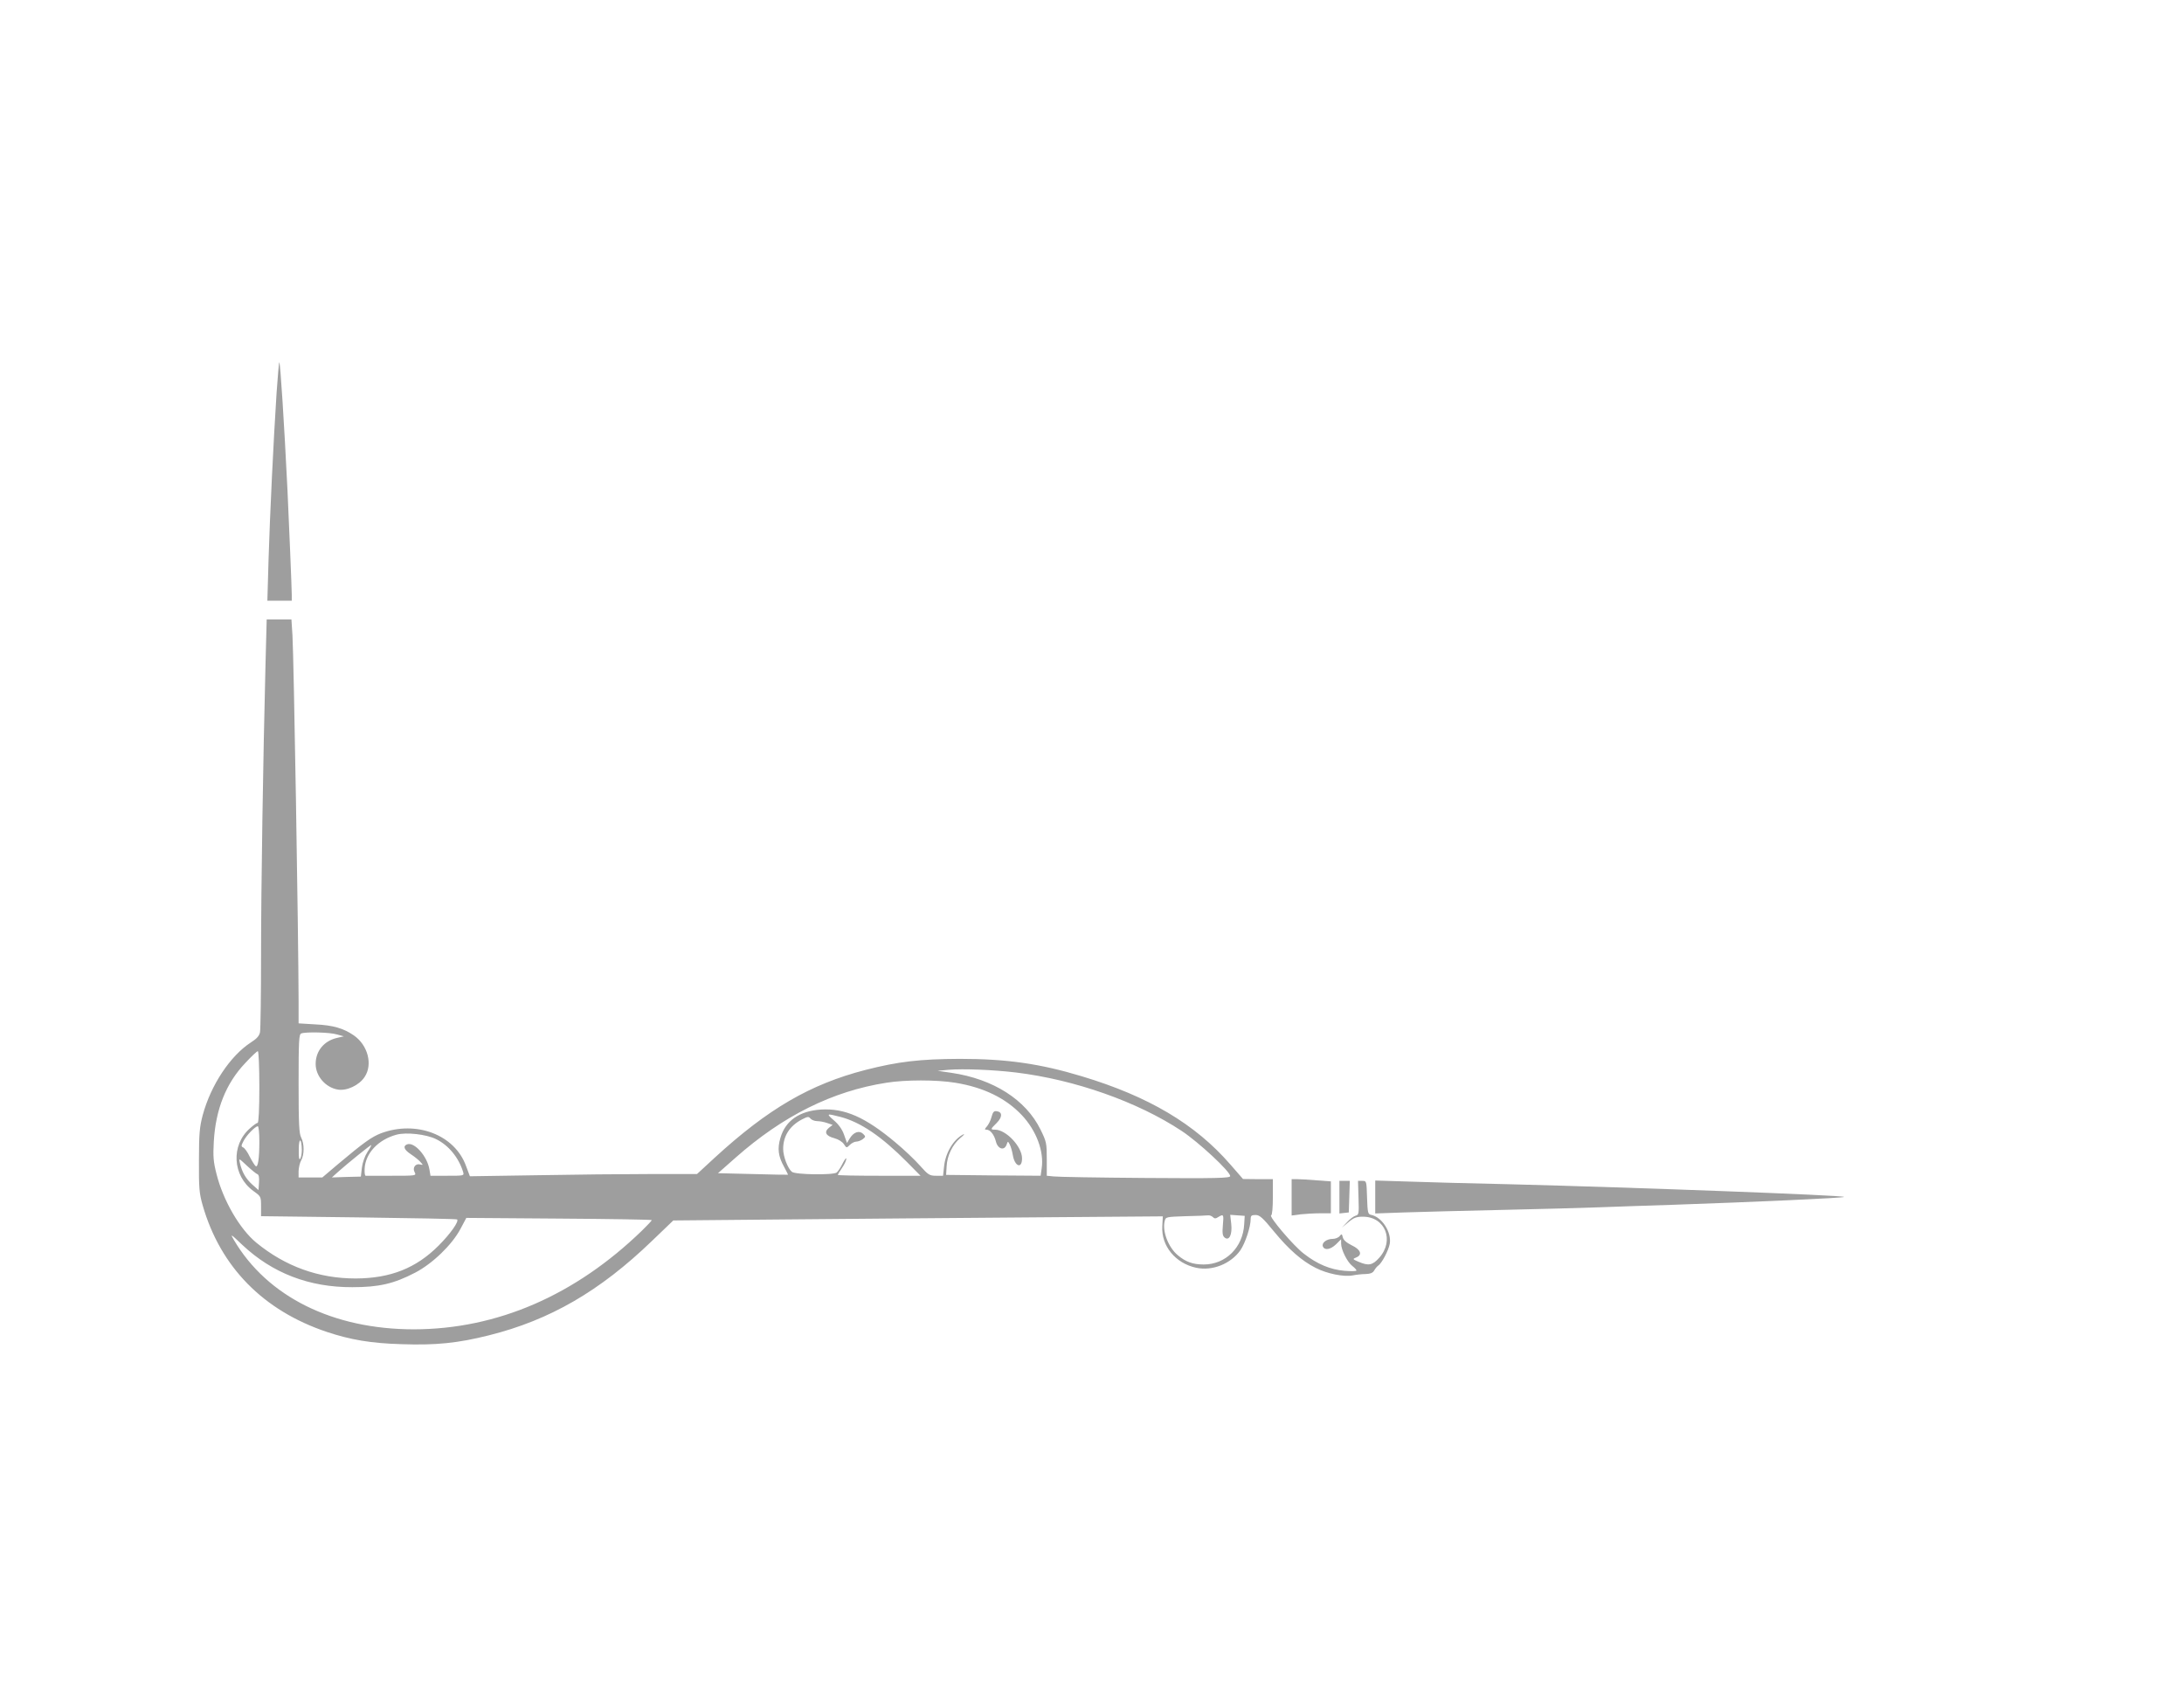 <?xml version="1.0" standalone="no"?>
<!DOCTYPE svg PUBLIC "-//W3C//DTD SVG 20010904//EN"
 "http://www.w3.org/TR/2001/REC-SVG-20010904/DTD/svg10.dtd">
<svg version="1.0" xmlns="http://www.w3.org/2000/svg"
 width="1280pt" height="989pt" viewBox="0 0 1280 989"
 preserveAspectRatio="xMidYMid meet">
<g transform="translate(0,989) scale(0.1,-0.1)"
fill="#9e9e9e" stroke="none">
<path d="M1621 7588 c-19 -294 -39 -714 -47 -975 l-7 -243 71 0 72 0 0 33 c0
36 -17 443 -25 612 -20 407 -42 745 -48 752 -2 2 -9 -79 -16 -179z"/>
<path d="M1556 5993 c-14 -552 -26 -1302 -26 -1704 0 -229 -3 -430 -6 -447 -4
-22 -19 -39 -54 -61 -121 -79 -234 -249 -282 -426 -18 -68 -22 -109 -22 -265
-1 -164 2 -194 22 -264 104 -361 355 -616 727 -741 138 -46 259 -67 438 -72
201 -7 330 6 513 52 356 89 649 258 955 553 l125 120 655 6 c360 3 1005 9
1434 12 l780 6 -3 -58 c-7 -115 77 -217 198 -243 95 -21 204 23 260 103 29 43
60 137 60 183 0 19 5 23 29 23 23 0 41 -15 107 -96 89 -108 164 -173 245 -214
66 -34 165 -54 217 -44 20 4 55 8 76 8 28 1 42 7 50 21 6 11 17 24 23 28 21
13 61 89 68 128 12 68 -46 158 -110 170 -18 4 -20 13 -23 102 -3 96 -3 97 -28
97 l-25 0 3 -100 c3 -93 2 -99 -17 -104 -11 -3 -34 -20 -50 -38 l-30 -32 38
32 c31 26 46 32 85 32 131 0 186 -140 95 -241 -39 -44 -63 -48 -121 -23 -35
15 -36 16 -14 25 38 15 28 46 -25 71 -32 16 -49 31 -53 47 -5 21 -7 22 -19 7
-7 -9 -26 -16 -40 -16 -36 0 -66 -23 -58 -44 10 -25 45 -19 78 13 l29 29 0
-26 c0 -35 36 -108 66 -131 13 -10 24 -22 24 -26 0 -5 -32 -5 -70 -2 -83 7
-160 39 -238 100 -61 46 -208 220 -192 225 6 2 10 45 10 108 l0 104 -87 0 -88
1 -75 86 c-205 236 -478 398 -870 516 -245 74 -441 102 -715 102 -234 -1 -362
-16 -553 -65 -325 -84 -571 -228 -883 -514 l-104 -96 -276 0 c-152 0 -451 -3
-665 -7 l-390 -6 -23 61 c-66 182 -291 268 -498 191 -56 -22 -101 -54 -252
-181 l-92 -78 -69 0 -70 0 0 38 c1 20 7 48 15 62 19 33 19 98 0 134 -12 23
-15 80 -15 316 0 253 2 289 16 294 27 10 167 7 209 -6 l40 -11 -39 -9 c-76
-17 -126 -76 -126 -153 0 -71 58 -138 130 -150 52 -9 125 25 157 74 49 73 19
187 -64 244 -60 41 -120 59 -225 64 l-98 6 0 126 c-1 407 -28 2014 -36 2149
l-6 92 -73 0 -72 0 -7 -267z m-36 -2473 c0 -128 -4 -210 -10 -210 -5 0 -25
-14 -45 -32 -113 -99 -103 -279 21 -368 43 -31 44 -32 44 -89 l0 -58 572 -7
c315 -4 575 -9 577 -12 12 -12 -40 -85 -109 -154 -132 -132 -282 -191 -485
-192 -217 0 -412 70 -583 210 -97 80 -194 247 -233 402 -18 70 -21 102 -16
190 11 189 71 341 184 460 36 39 69 70 74 70 5 0 9 -94 9 -210z m4435 85 c344
-42 711 -171 970 -342 100 -66 285 -238 285 -265 0 -12 -82 -14 -497 -11 -274
2 -516 6 -538 9 l-40 4 0 98 c0 93 -2 102 -37 173 -86 175 -277 296 -521 332
l-82 12 65 6 c88 7 262 0 395 -16z m-356 -60 c166 -27 295 -90 389 -189 86
-91 132 -214 117 -313 l-6 -43 -277 2 -277 3 3 50 c3 63 34 127 80 166 21 17
28 26 17 21 -57 -29 -104 -108 -112 -188 l-6 -54 -41 0 c-38 0 -46 5 -94 59
-29 33 -94 95 -146 138 -176 147 -295 199 -434 191 -126 -8 -209 -65 -238
-166 -19 -63 -13 -108 22 -171 13 -24 23 -44 22 -45 -2 -1 -95 1 -206 4 l-204
5 102 90 c278 246 569 391 885 440 112 18 293 18 404 0z m-674 -200 c119 -31
242 -115 390 -264 l80 -81 -243 0 c-133 0 -242 2 -242 5 0 2 11 21 25 41 14
20 25 44 25 53 0 9 -9 -3 -21 -26 -11 -23 -27 -47 -35 -54 -20 -16 -243 -13
-263 4 -24 20 -51 90 -51 134 0 76 38 136 112 174 31 16 38 17 48 4 7 -8 25
-15 40 -15 15 0 41 -5 58 -11 l32 -11 -22 -17 c-30 -25 -18 -48 32 -61 23 -6
47 -21 56 -35 15 -23 16 -23 35 -4 10 10 27 19 37 19 10 0 27 6 38 14 18 14
18 16 3 31 -22 22 -55 12 -78 -25 l-17 -28 -17 48 c-11 32 -32 61 -59 84 -47
41 -45 42 37 21z m-3405 -144 c0 -99 -8 -153 -21 -145 -5 3 -21 28 -35 55 -13
28 -31 52 -39 55 -12 5 -12 11 2 37 17 34 69 87 84 87 5 0 9 -40 9 -89z m1035
14 c74 -36 133 -108 159 -192 7 -23 6 -23 -92 -23 l-99 0 -6 36 c-13 79 -89
164 -131 148 -26 -10 -18 -32 22 -58 20 -13 45 -33 55 -44 18 -20 18 -20 0
-16 -28 8 -47 -19 -33 -45 11 -21 9 -21 -135 -21 -80 0 -148 0 -152 0 -5 1 -7
18 -6 40 4 92 80 172 188 201 57 15 173 2 230 -26z m-786 -65 c0 -19 -4 -42
-9 -50 -7 -10 -10 6 -9 55 0 72 17 67 18 -5z m385 -10 c-15 -23 -29 -61 -33
-92 l-6 -53 -85 -2 -85 -3 40 36 c53 47 185 154 191 154 2 0 -7 -18 -22 -40z
m-645 -131 c8 -3 11 -19 9 -49 l-3 -44 -36 32 c-37 33 -61 73 -73 127 -7 29
-7 29 41 -16 27 -25 55 -48 62 -50z m5599 -251 c10 -10 17 -10 32 0 31 19 33
16 27 -48 -4 -45 -2 -62 10 -72 27 -22 46 17 39 80 l-6 53 42 -3 43 -3 -3 -49
c-7 -135 -108 -236 -237 -236 -64 0 -106 15 -153 55 -55 46 -91 141 -76 199 6
25 7 25 123 29 64 1 123 4 132 5 8 1 21 -4 27 -10z m-3288 -18 c0 -3 -26 -31
-57 -61 -392 -380 -849 -578 -1337 -579 -475 0 -860 191 -1056 525 -22 37 -18
35 51 -31 176 -165 391 -248 644 -247 156 0 243 20 368 85 102 53 216 163 266
257 l34 64 543 -4 c299 -2 544 -6 544 -9z"/>
<path d="M5811 3344 c-5 -20 -18 -45 -27 -55 -14 -16 -15 -19 -2 -19 22 0 45
-30 55 -70 11 -43 48 -55 62 -19 8 23 8 23 19 2 6 -11 14 -39 18 -62 11 -67
54 -83 54 -19 0 69 -94 168 -158 168 -28 0 -28 3 9 39 34 34 35 64 2 69 -18 3
-24 -4 -32 -34z"/>
<path d="M7570 2874 l0 -107 53 7 c28 3 80 6 115 6 l62 0 0 94 0 93 -82 6
c-46 4 -98 7 -115 7 l-33 0 0 -106z"/>
<path d="M7850 2874 l0 -95 28 3 27 3 3 93 3 92 -31 0 -30 0 0 -96z"/>
<path d="M8060 2875 l0 -96 168 6 c92 3 354 10 582 15 228 5 480 12 560 15 80
3 278 10 440 15 469 16 1003 40 998 46 -11 10 -1214 55 -1953 74 -225 5 -497
12 -602 16 l-193 6 0 -97z"/>
</g>
</svg>
